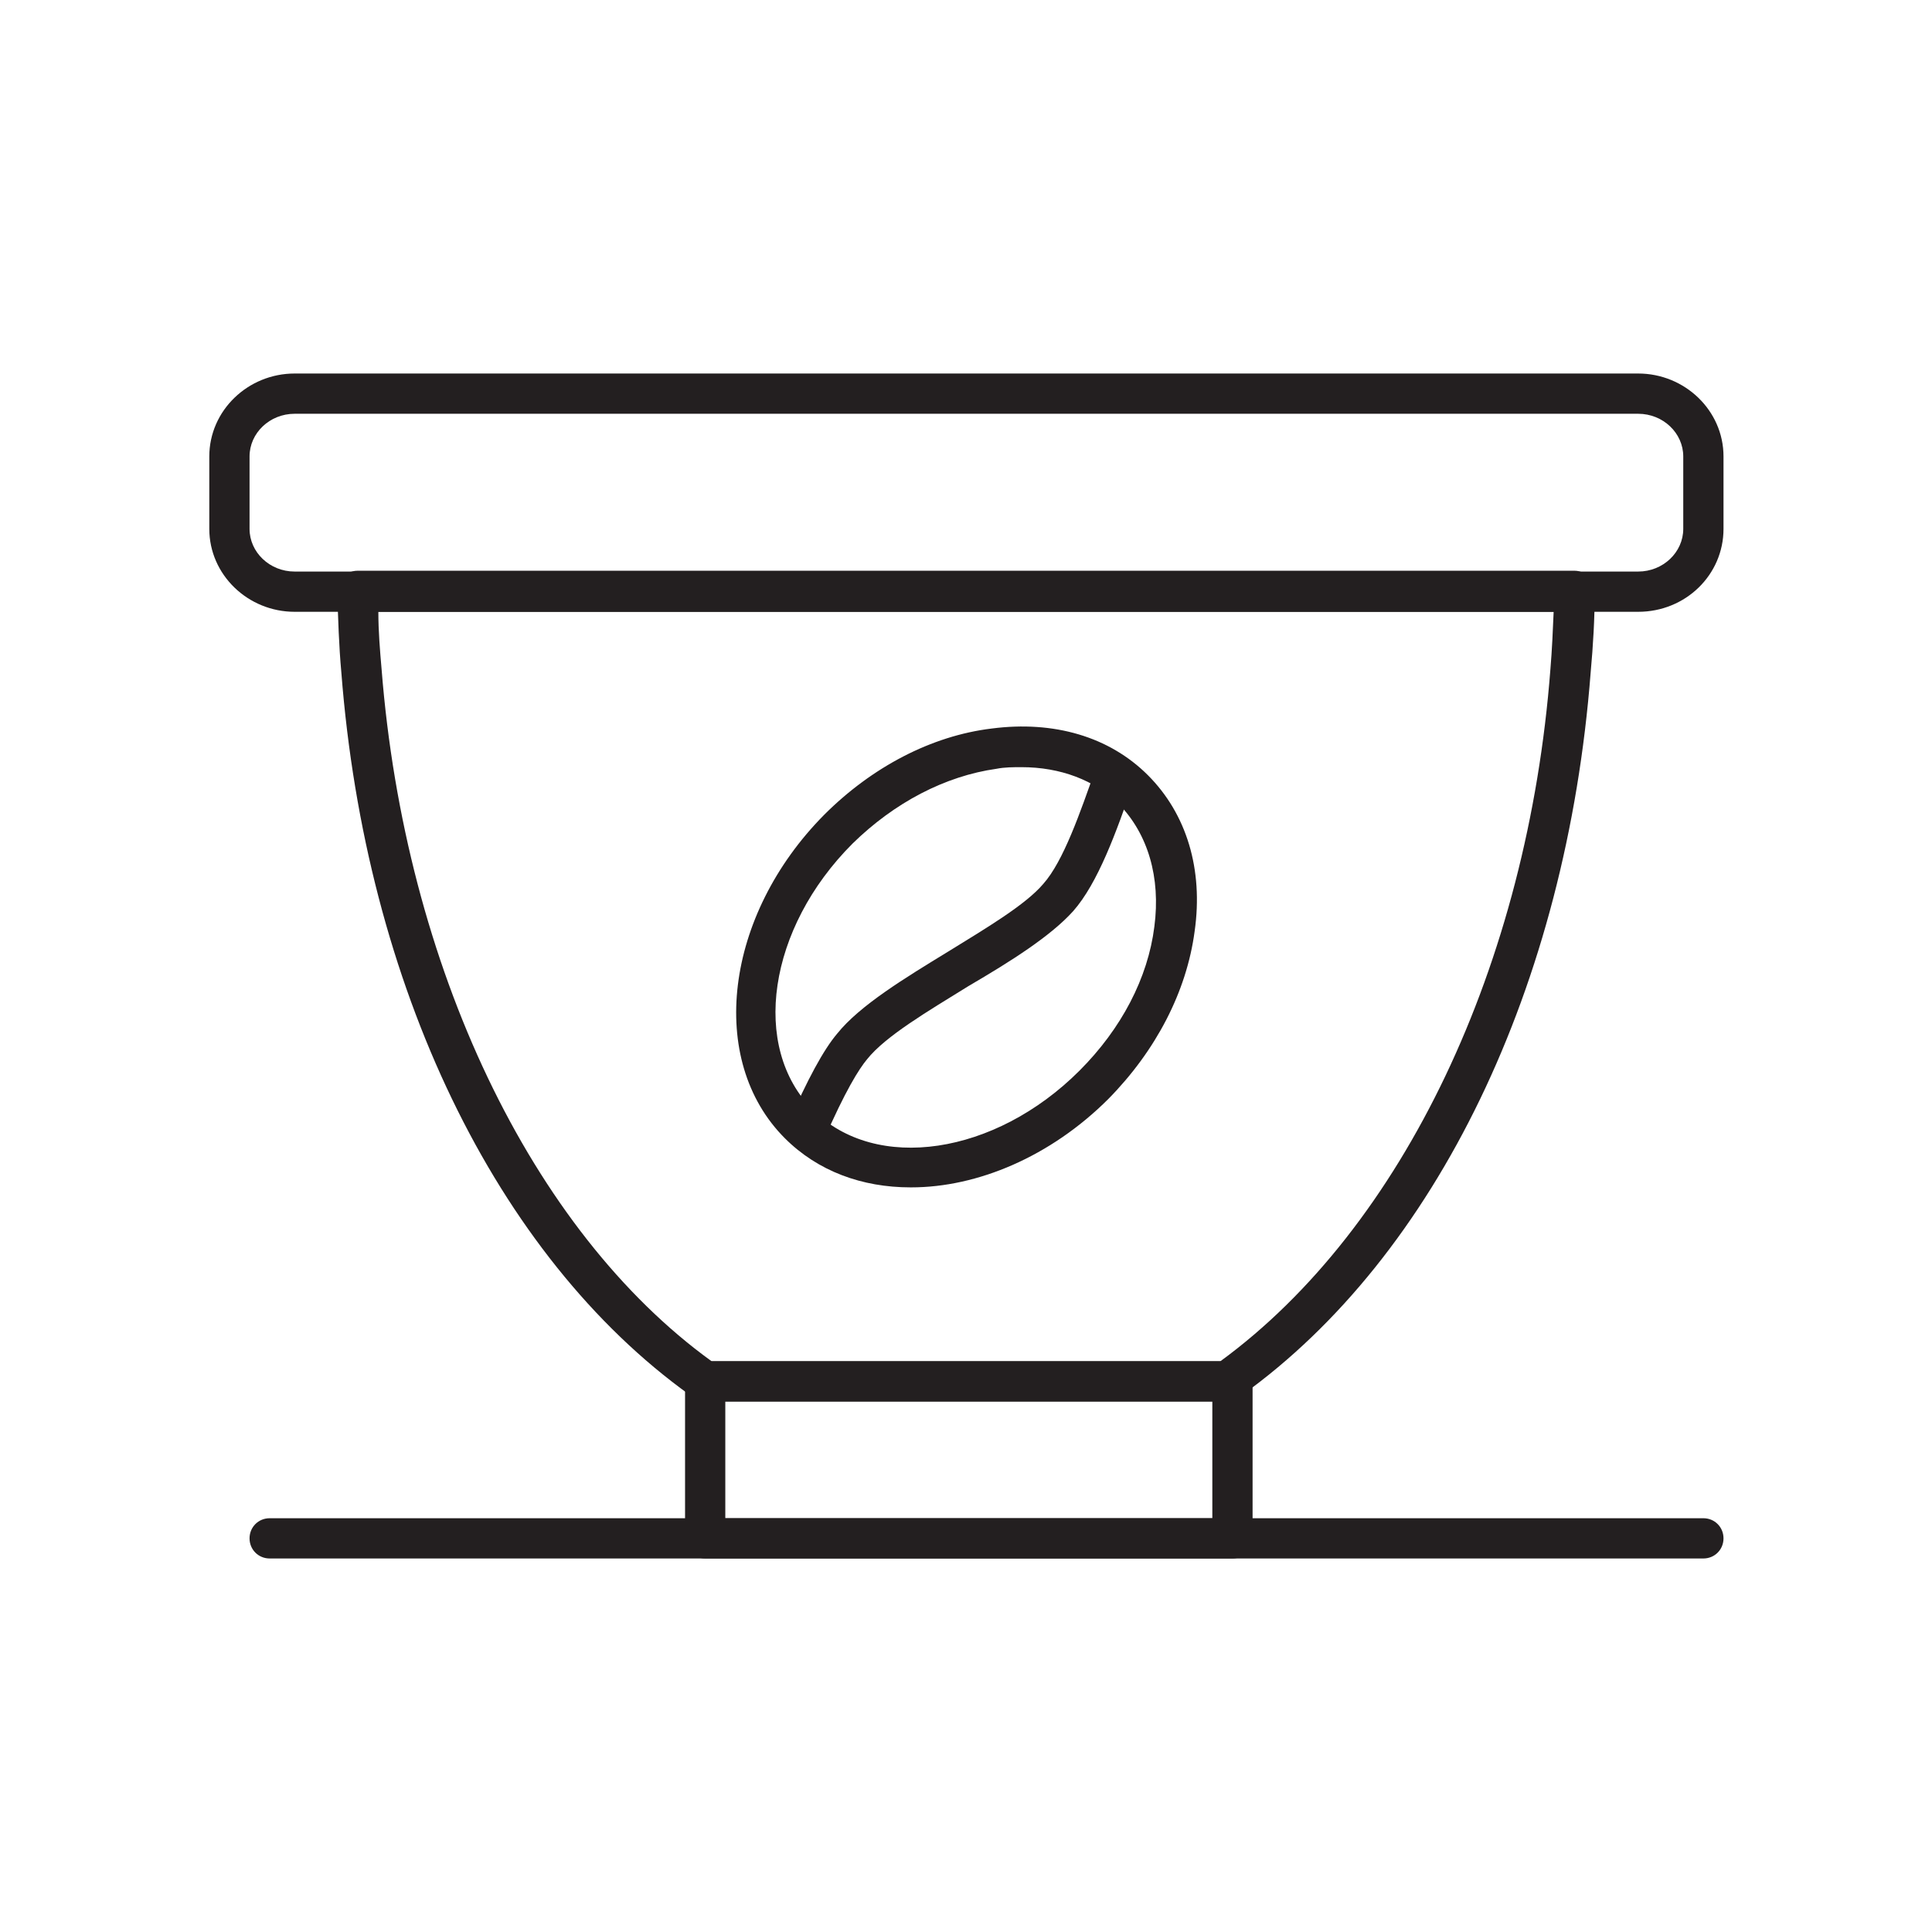 <?xml version="1.0" encoding="UTF-8"?>
<svg id="Layer_1" data-name="Layer 1" xmlns="http://www.w3.org/2000/svg" viewBox="0 0 24 24">
  <defs>
    <style>
      .cls-1 {
        fill: #231f20;
        stroke-width: 0px;
      }
    </style>
  </defs>
  <g>
    <path class="cls-1" d="M11.31,14.75c-.6,0-1.15-.2-1.56-.61-.97-.97-.75-2.77.49-4.02.59-.59,1.33-.98,2.08-1.07.77-.1,1.46.1,1.94.58h0c.48.48.69,1.17.58,1.94-.1.75-.48,1.48-1.07,2.08-.72.72-1.63,1.1-2.45,1.1ZM12.69,9.53c-.1,0-.21,0-.31.02-.64.09-1.27.42-1.79.93-1.05,1.05-1.27,2.53-.49,3.31.78.78,2.26.56,3.31-.49.52-.52.85-1.15.93-1.79.08-.61-.08-1.15-.44-1.52h0c-.3-.3-.73-.46-1.21-.46Z"/>
    <path class="cls-1" d="M10.25,14.16l-.46-.2c.24-.55.44-.92.61-1.12.28-.35.84-.69,1.38-1.02.47-.29.96-.58,1.18-.84.25-.28.46-.89.65-1.43l.47.17c-.21.61-.44,1.25-.75,1.6-.28.31-.77.62-1.3.93-.5.31-1.03.62-1.26.91-.1.12-.27.39-.54,1.01Z"/>
  </g>
  <g>
    <g>
      <path class="cls-1" d="M15.24,17.41h-6.48s-.1-.01-.14-.04c0,0-.05-.04-.05-.04-2.41-1.73-4.03-5.09-4.33-8.98-.03-.33-.04-.66-.05-1,0-.07.02-.13.07-.18.05-.05.11-.08.18-.08h15.12c.07,0,.13.03.18.08.05.05.07.11.07.18,0,.34-.02.67-.05,1-.3,3.9-1.92,7.25-4.33,8.98,0,0-.05.04-.06.04-.04.03-.09.04-.14.04ZM8.84,16.91h6.32c2.27-1.66,3.82-4.93,4.1-8.6.02-.24.03-.47.04-.71H4.7c0,.24.02.48.04.71.29,3.69,1.86,6.98,4.1,8.6Z"/>
      <path class="cls-1" d="M20.34,7.6H3.66c-.58,0-1.06-.46-1.06-1.03v-.9c0-.57.48-1.03,1.06-1.03h16.69c.58,0,1.06.46,1.06,1.03v.9c0,.57-.47,1.03-1.06,1.03ZM3.66,5.14c-.31,0-.56.24-.56.53v.9c0,.29.25.53.56.53h16.69c.31,0,.56-.24.56-.53v-.9c0-.29-.25-.53-.56-.53H3.66Z"/>
    </g>
    <path class="cls-1" d="M21.15,19.36H3.35c-.14,0-.25-.11-.25-.25s.11-.25.25-.25h17.81c.14,0,.25.11.25.25s-.11.25-.25.25Z"/>
    <path class="cls-1" d="M15.31,19.36h-6.55c-.14,0-.25-.11-.25-.25v-1.95c0-.14.11-.25.25-.25h6.55c.14,0,.25.11.25.25v1.95c0,.14-.11.25-.25.25ZM9.01,18.86h6.05v-1.45h-6.05v1.45Z"/>
  </g>
</svg>